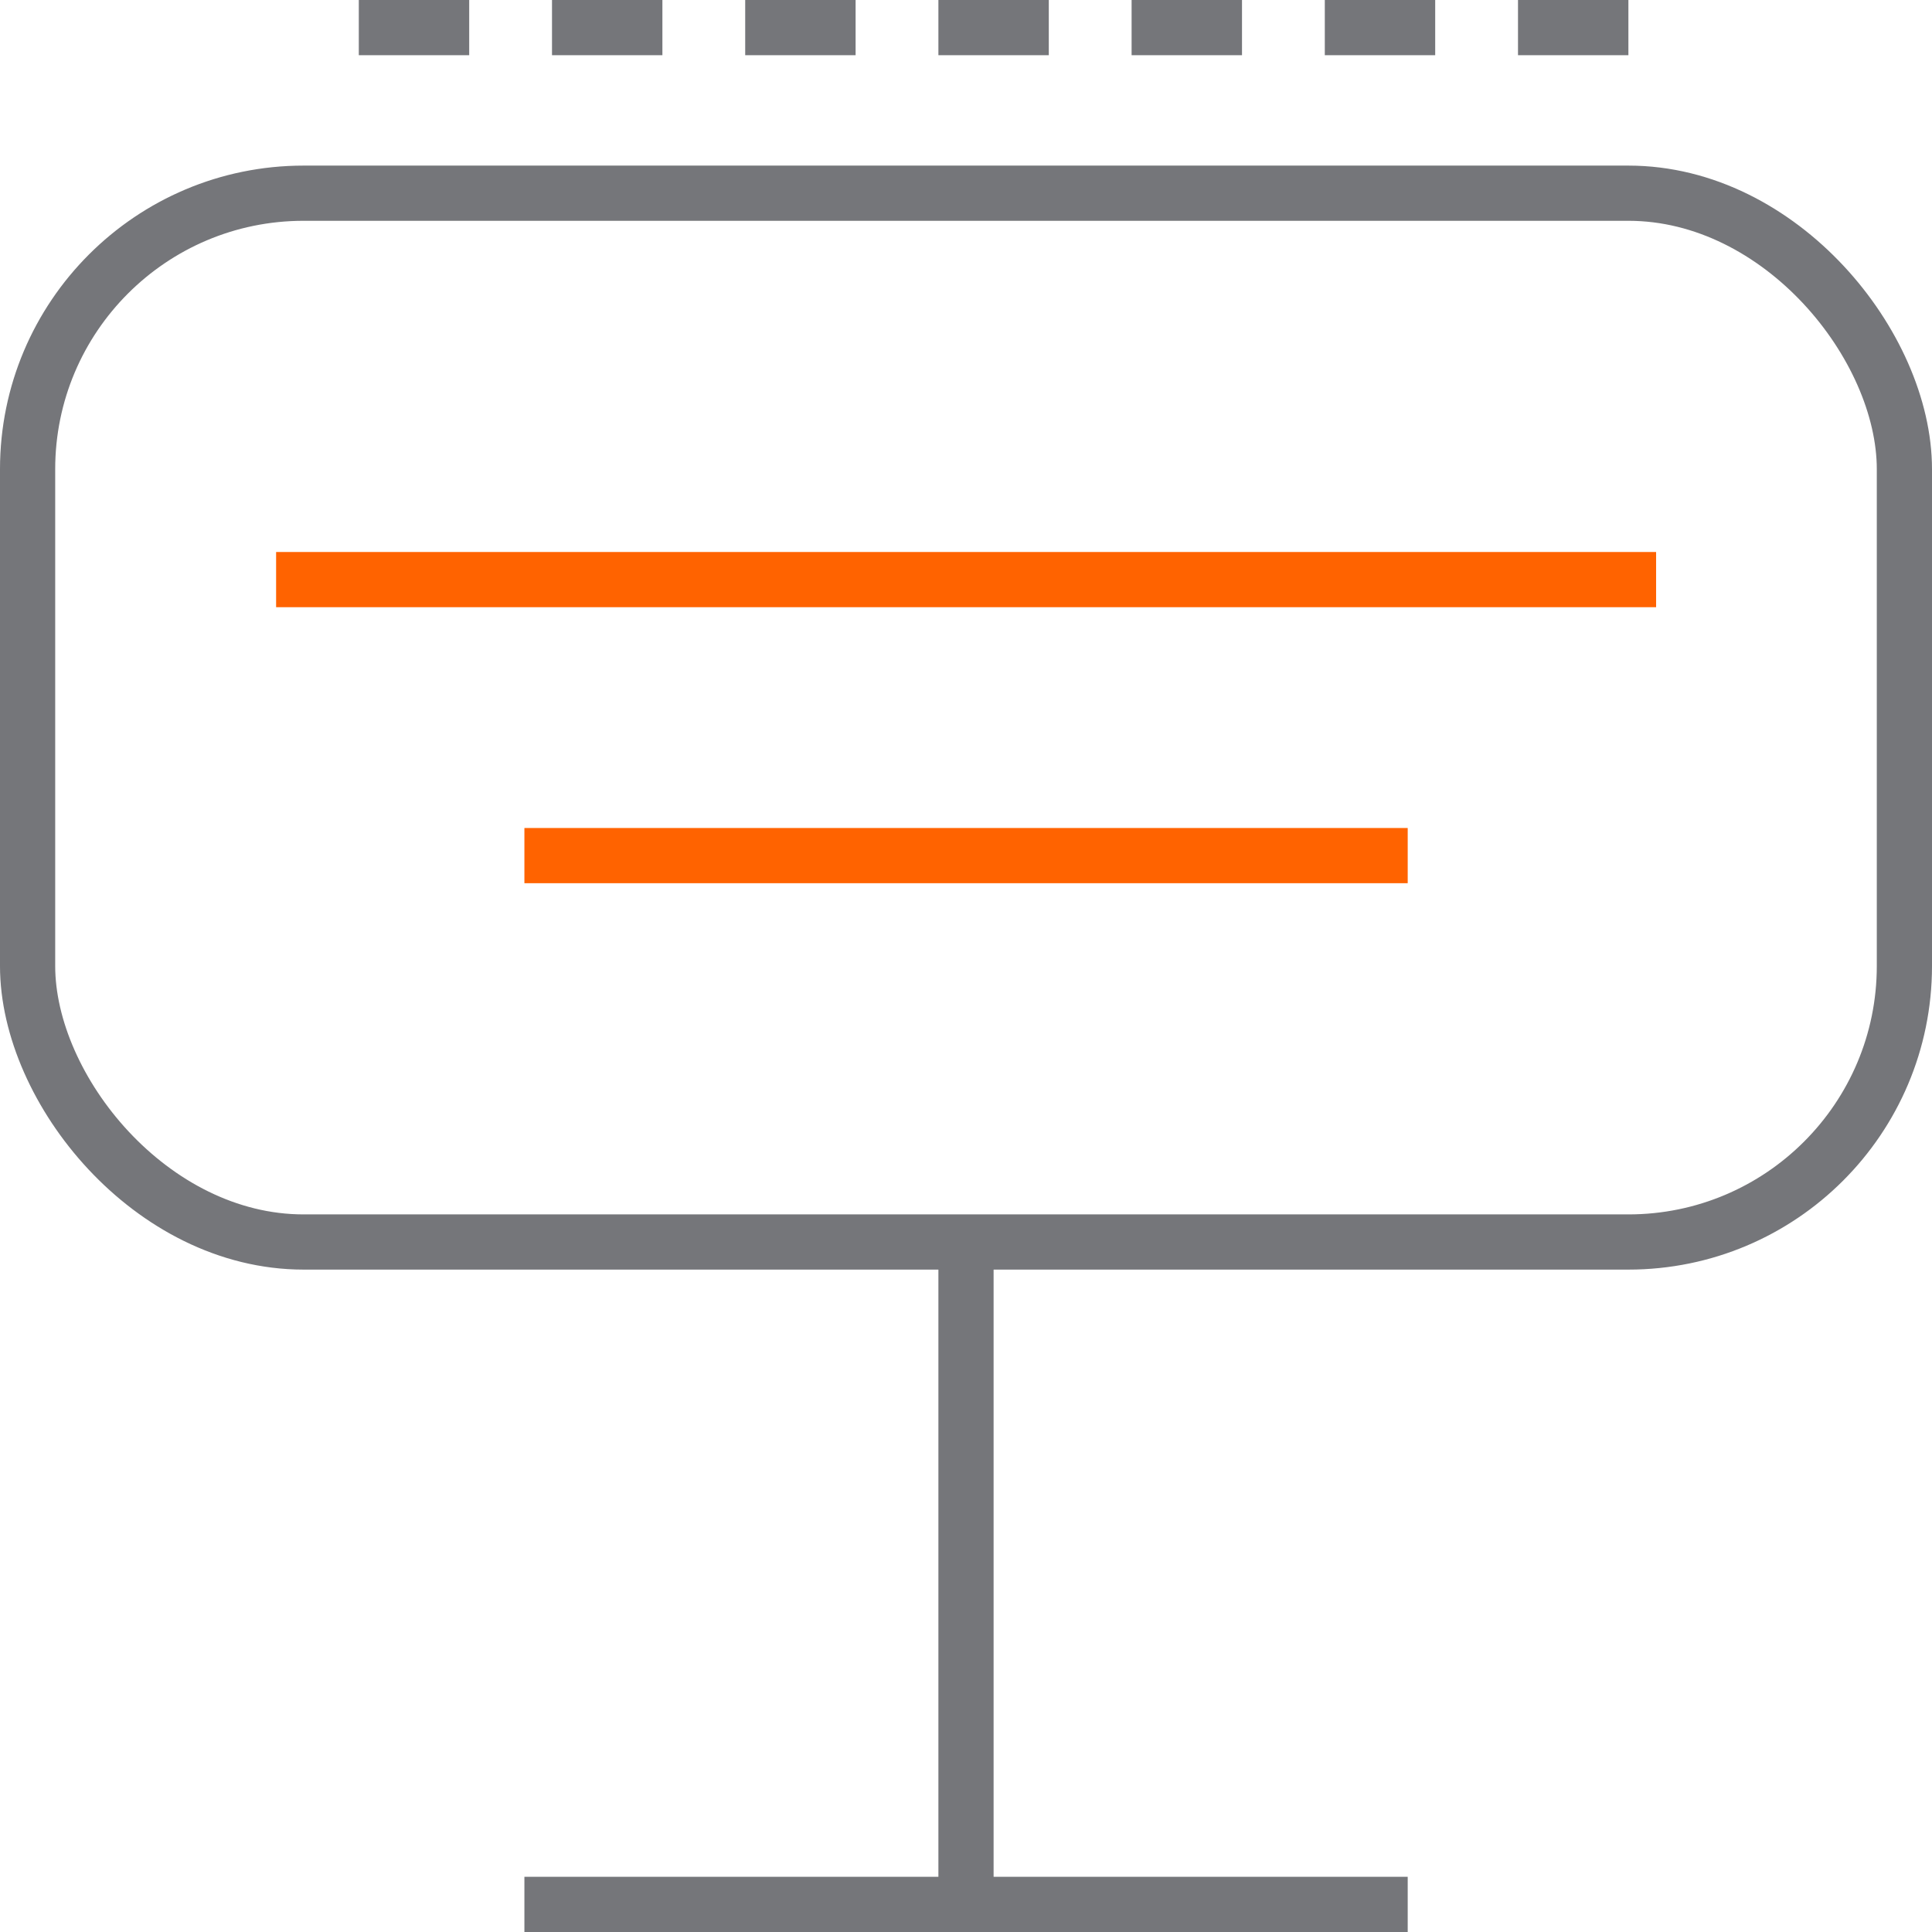 <svg width="70" height="70" viewBox="0 0 70 70" xmlns="http://www.w3.org/2000/svg"><title>icon-ads</title><g stroke-width="2" fill="none" fill-rule="evenodd"><path d="M50.004 69H20M35 46v21.997" stroke="#75767A" stroke-linecap="square"/><rect stroke="#75767A" x="1" y="7" width="68" height="38" rx="10"/><path d="M50.004 31H20M59.004 21h-48" stroke="#FF6300" stroke-linecap="square"/><path d="M58 1H12" stroke="#75767A" stroke-linecap="square" stroke-dasharray="2,5"/></g></svg>